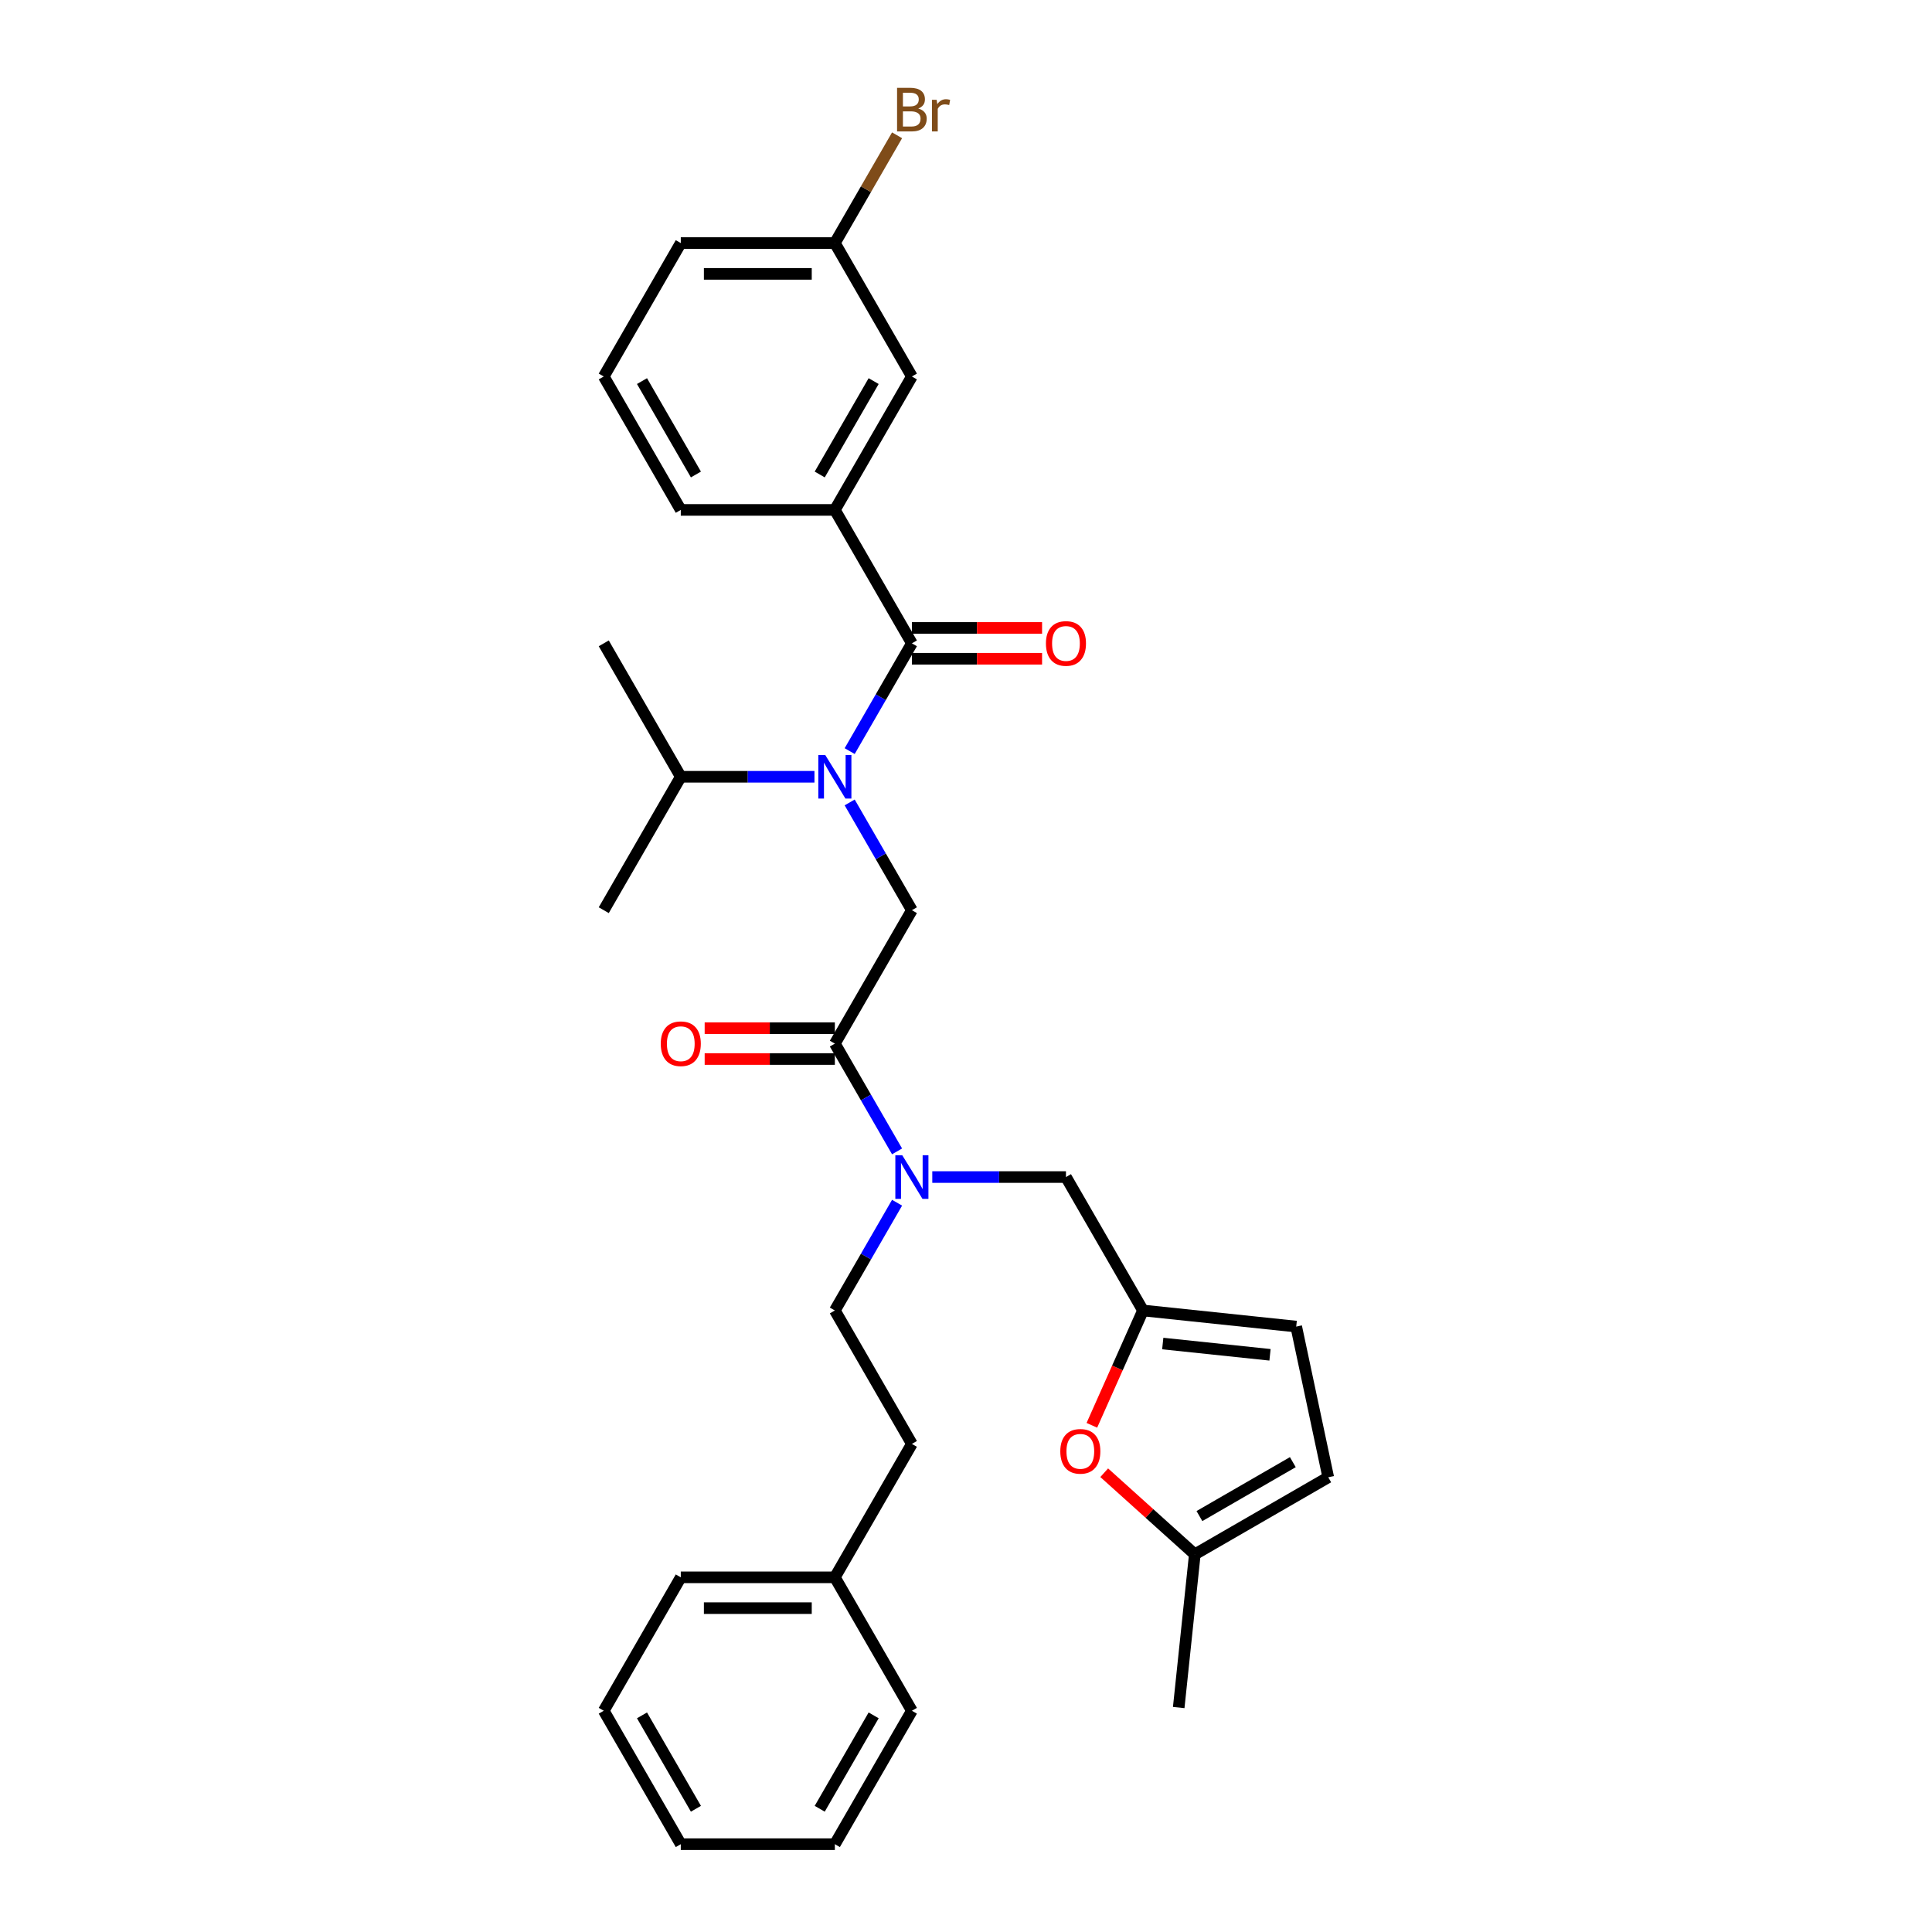 <?xml version='1.0' encoding='iso-8859-1'?>
<svg version='1.1' baseProfile='full'
              xmlns='http://www.w3.org/2000/svg'
                      xmlns:rdkit='http://www.rdkit.org/xml'
                      xmlns:xlink='http://www.w3.org/1999/xlink'
                  xml:space='preserve'
width='1000px' height='1000px' viewBox='0 0 1000 1000'>
<!-- END OF HEADER -->
<rect style='opacity:1.0;fill:#FFFFFF;stroke:none' width='1000' height='1000' x='0' y='0'> </rect>
<path class='bond-0' d='M 432.119,263.931 L 471.992,194.869' style='fill:none;fill-rule:evenodd;stroke:#000000;stroke-width:6px;stroke-linecap:butt;stroke-linejoin:miter;stroke-opacity:1' />
<path class='bond-0' d='M 424.288,245.597 L 452.199,197.254' style='fill:none;fill-rule:evenodd;stroke:#000000;stroke-width:6px;stroke-linecap:butt;stroke-linejoin:miter;stroke-opacity:1' />
<path class='bond-1' d='M 432.119,263.931 L 352.374,263.931' style='fill:none;fill-rule:evenodd;stroke:#000000;stroke-width:6px;stroke-linecap:butt;stroke-linejoin:miter;stroke-opacity:1' />
<path class='bond-2' d='M 432.119,263.931 L 471.992,332.992' style='fill:none;fill-rule:evenodd;stroke:#000000;stroke-width:6px;stroke-linecap:butt;stroke-linejoin:miter;stroke-opacity:1' />
<path class='bond-3' d='M 432.119,540.177 L 448.221,568.065' style='fill:none;fill-rule:evenodd;stroke:#000000;stroke-width:6px;stroke-linecap:butt;stroke-linejoin:miter;stroke-opacity:1' />
<path class='bond-3' d='M 448.221,568.065 L 464.322,595.953' style='fill:none;fill-rule:evenodd;stroke:#0000FF;stroke-width:6px;stroke-linecap:butt;stroke-linejoin:miter;stroke-opacity:1' />
<path class='bond-4' d='M 432.119,540.177 L 471.992,471.115' style='fill:none;fill-rule:evenodd;stroke:#000000;stroke-width:6px;stroke-linecap:butt;stroke-linejoin:miter;stroke-opacity:1' />
<path class='bond-5' d='M 432.119,532.202 L 398.427,532.202' style='fill:none;fill-rule:evenodd;stroke:#000000;stroke-width:6px;stroke-linecap:butt;stroke-linejoin:miter;stroke-opacity:1' />
<path class='bond-5' d='M 398.427,532.202 L 364.735,532.202' style='fill:none;fill-rule:evenodd;stroke:#FF0000;stroke-width:6px;stroke-linecap:butt;stroke-linejoin:miter;stroke-opacity:1' />
<path class='bond-5' d='M 432.119,548.151 L 398.427,548.151' style='fill:none;fill-rule:evenodd;stroke:#000000;stroke-width:6px;stroke-linecap:butt;stroke-linejoin:miter;stroke-opacity:1' />
<path class='bond-5' d='M 398.427,548.151 L 364.735,548.151' style='fill:none;fill-rule:evenodd;stroke:#FF0000;stroke-width:6px;stroke-linecap:butt;stroke-linejoin:miter;stroke-opacity:1' />
<path class='bond-6' d='M 471.992,471.115 L 455.891,443.227' style='fill:none;fill-rule:evenodd;stroke:#000000;stroke-width:6px;stroke-linecap:butt;stroke-linejoin:miter;stroke-opacity:1' />
<path class='bond-6' d='M 455.891,443.227 L 439.79,415.339' style='fill:none;fill-rule:evenodd;stroke:#0000FF;stroke-width:6px;stroke-linecap:butt;stroke-linejoin:miter;stroke-opacity:1' />
<path class='bond-7' d='M 439.79,388.768 L 455.891,360.88' style='fill:none;fill-rule:evenodd;stroke:#0000FF;stroke-width:6px;stroke-linecap:butt;stroke-linejoin:miter;stroke-opacity:1' />
<path class='bond-7' d='M 455.891,360.88 L 471.992,332.992' style='fill:none;fill-rule:evenodd;stroke:#000000;stroke-width:6px;stroke-linecap:butt;stroke-linejoin:miter;stroke-opacity:1' />
<path class='bond-8' d='M 421.561,402.054 L 386.968,402.054' style='fill:none;fill-rule:evenodd;stroke:#0000FF;stroke-width:6px;stroke-linecap:butt;stroke-linejoin:miter;stroke-opacity:1' />
<path class='bond-8' d='M 386.968,402.054 L 352.374,402.054' style='fill:none;fill-rule:evenodd;stroke:#000000;stroke-width:6px;stroke-linecap:butt;stroke-linejoin:miter;stroke-opacity:1' />
<path class='bond-9' d='M 471.992,340.967 L 505.685,340.967' style='fill:none;fill-rule:evenodd;stroke:#000000;stroke-width:6px;stroke-linecap:butt;stroke-linejoin:miter;stroke-opacity:1' />
<path class='bond-9' d='M 505.685,340.967 L 539.377,340.967' style='fill:none;fill-rule:evenodd;stroke:#FF0000;stroke-width:6px;stroke-linecap:butt;stroke-linejoin:miter;stroke-opacity:1' />
<path class='bond-9' d='M 471.992,325.018 L 505.685,325.018' style='fill:none;fill-rule:evenodd;stroke:#000000;stroke-width:6px;stroke-linecap:butt;stroke-linejoin:miter;stroke-opacity:1' />
<path class='bond-9' d='M 505.685,325.018 L 539.377,325.018' style='fill:none;fill-rule:evenodd;stroke:#FF0000;stroke-width:6px;stroke-linecap:butt;stroke-linejoin:miter;stroke-opacity:1' />
<path class='bond-10' d='M 471.992,194.869 L 432.119,125.808' style='fill:none;fill-rule:evenodd;stroke:#000000;stroke-width:6px;stroke-linecap:butt;stroke-linejoin:miter;stroke-opacity:1' />
<path class='bond-11' d='M 432.119,125.808 L 448.221,97.92' style='fill:none;fill-rule:evenodd;stroke:#000000;stroke-width:6px;stroke-linecap:butt;stroke-linejoin:miter;stroke-opacity:1' />
<path class='bond-11' d='M 448.221,97.92 L 464.322,70.032' style='fill:none;fill-rule:evenodd;stroke:#7F4C19;stroke-width:6px;stroke-linecap:butt;stroke-linejoin:miter;stroke-opacity:1' />
<path class='bond-12' d='M 432.119,125.808 L 352.374,125.808' style='fill:none;fill-rule:evenodd;stroke:#000000;stroke-width:6px;stroke-linecap:butt;stroke-linejoin:miter;stroke-opacity:1' />
<path class='bond-12' d='M 420.158,141.757 L 364.336,141.757' style='fill:none;fill-rule:evenodd;stroke:#000000;stroke-width:6px;stroke-linecap:butt;stroke-linejoin:miter;stroke-opacity:1' />
<path class='bond-13' d='M 352.374,402.054 L 312.502,471.115' style='fill:none;fill-rule:evenodd;stroke:#000000;stroke-width:6px;stroke-linecap:butt;stroke-linejoin:miter;stroke-opacity:1' />
<path class='bond-14' d='M 352.374,402.054 L 312.502,332.992' style='fill:none;fill-rule:evenodd;stroke:#000000;stroke-width:6px;stroke-linecap:butt;stroke-linejoin:miter;stroke-opacity:1' />
<path class='bond-15' d='M 551.737,609.238 L 591.61,678.3' style='fill:none;fill-rule:evenodd;stroke:#000000;stroke-width:6px;stroke-linecap:butt;stroke-linejoin:miter;stroke-opacity:1' />
<path class='bond-16' d='M 551.737,609.238 L 517.144,609.238' style='fill:none;fill-rule:evenodd;stroke:#000000;stroke-width:6px;stroke-linecap:butt;stroke-linejoin:miter;stroke-opacity:1' />
<path class='bond-16' d='M 517.144,609.238 L 482.55,609.238' style='fill:none;fill-rule:evenodd;stroke:#0000FF;stroke-width:6px;stroke-linecap:butt;stroke-linejoin:miter;stroke-opacity:1' />
<path class='bond-17' d='M 464.322,622.524 L 448.221,650.412' style='fill:none;fill-rule:evenodd;stroke:#0000FF;stroke-width:6px;stroke-linecap:butt;stroke-linejoin:miter;stroke-opacity:1' />
<path class='bond-17' d='M 448.221,650.412 L 432.119,678.3' style='fill:none;fill-rule:evenodd;stroke:#000000;stroke-width:6px;stroke-linecap:butt;stroke-linejoin:miter;stroke-opacity:1' />
<path class='bond-18' d='M 571.535,762.28 L 594.986,783.395' style='fill:none;fill-rule:evenodd;stroke:#FF0000;stroke-width:6px;stroke-linecap:butt;stroke-linejoin:miter;stroke-opacity:1' />
<path class='bond-18' d='M 594.986,783.395 L 618.437,804.511' style='fill:none;fill-rule:evenodd;stroke:#000000;stroke-width:6px;stroke-linecap:butt;stroke-linejoin:miter;stroke-opacity:1' />
<path class='bond-19' d='M 565.147,737.737 L 578.378,708.019' style='fill:none;fill-rule:evenodd;stroke:#FF0000;stroke-width:6px;stroke-linecap:butt;stroke-linejoin:miter;stroke-opacity:1' />
<path class='bond-19' d='M 578.378,708.019 L 591.61,678.3' style='fill:none;fill-rule:evenodd;stroke:#000000;stroke-width:6px;stroke-linecap:butt;stroke-linejoin:miter;stroke-opacity:1' />
<path class='bond-20' d='M 618.437,804.511 L 687.498,764.638' style='fill:none;fill-rule:evenodd;stroke:#000000;stroke-width:6px;stroke-linecap:butt;stroke-linejoin:miter;stroke-opacity:1' />
<path class='bond-20' d='M 620.822,784.717 L 669.165,756.807' style='fill:none;fill-rule:evenodd;stroke:#000000;stroke-width:6px;stroke-linecap:butt;stroke-linejoin:miter;stroke-opacity:1' />
<path class='bond-21' d='M 618.437,804.511 L 610.101,883.819' style='fill:none;fill-rule:evenodd;stroke:#000000;stroke-width:6px;stroke-linecap:butt;stroke-linejoin:miter;stroke-opacity:1' />
<path class='bond-22' d='M 687.498,764.638 L 670.919,686.635' style='fill:none;fill-rule:evenodd;stroke:#000000;stroke-width:6px;stroke-linecap:butt;stroke-linejoin:miter;stroke-opacity:1' />
<path class='bond-23' d='M 670.919,686.635 L 591.61,678.3' style='fill:none;fill-rule:evenodd;stroke:#000000;stroke-width:6px;stroke-linecap:butt;stroke-linejoin:miter;stroke-opacity:1' />
<path class='bond-23' d='M 657.355,701.247 L 601.839,695.412' style='fill:none;fill-rule:evenodd;stroke:#000000;stroke-width:6px;stroke-linecap:butt;stroke-linejoin:miter;stroke-opacity:1' />
<path class='bond-24' d='M 432.119,816.423 L 471.992,747.361' style='fill:none;fill-rule:evenodd;stroke:#000000;stroke-width:6px;stroke-linecap:butt;stroke-linejoin:miter;stroke-opacity:1' />
<path class='bond-25' d='M 432.119,816.423 L 352.374,816.423' style='fill:none;fill-rule:evenodd;stroke:#000000;stroke-width:6px;stroke-linecap:butt;stroke-linejoin:miter;stroke-opacity:1' />
<path class='bond-25' d='M 420.158,832.372 L 364.336,832.372' style='fill:none;fill-rule:evenodd;stroke:#000000;stroke-width:6px;stroke-linecap:butt;stroke-linejoin:miter;stroke-opacity:1' />
<path class='bond-26' d='M 432.119,816.423 L 471.992,885.484' style='fill:none;fill-rule:evenodd;stroke:#000000;stroke-width:6px;stroke-linecap:butt;stroke-linejoin:miter;stroke-opacity:1' />
<path class='bond-27' d='M 432.119,678.3 L 471.992,747.361' style='fill:none;fill-rule:evenodd;stroke:#000000;stroke-width:6px;stroke-linecap:butt;stroke-linejoin:miter;stroke-opacity:1' />
<path class='bond-28' d='M 352.374,816.423 L 312.502,885.484' style='fill:none;fill-rule:evenodd;stroke:#000000;stroke-width:6px;stroke-linecap:butt;stroke-linejoin:miter;stroke-opacity:1' />
<path class='bond-29' d='M 471.992,885.484 L 432.119,954.545' style='fill:none;fill-rule:evenodd;stroke:#000000;stroke-width:6px;stroke-linecap:butt;stroke-linejoin:miter;stroke-opacity:1' />
<path class='bond-29' d='M 452.199,887.869 L 424.288,936.212' style='fill:none;fill-rule:evenodd;stroke:#000000;stroke-width:6px;stroke-linecap:butt;stroke-linejoin:miter;stroke-opacity:1' />
<path class='bond-30' d='M 312.502,885.484 L 352.374,954.545' style='fill:none;fill-rule:evenodd;stroke:#000000;stroke-width:6px;stroke-linecap:butt;stroke-linejoin:miter;stroke-opacity:1' />
<path class='bond-30' d='M 332.295,887.869 L 360.206,936.212' style='fill:none;fill-rule:evenodd;stroke:#000000;stroke-width:6px;stroke-linecap:butt;stroke-linejoin:miter;stroke-opacity:1' />
<path class='bond-31' d='M 432.119,954.545 L 352.374,954.545' style='fill:none;fill-rule:evenodd;stroke:#000000;stroke-width:6px;stroke-linecap:butt;stroke-linejoin:miter;stroke-opacity:1' />
<path class='bond-32' d='M 352.374,263.931 L 312.502,194.869' style='fill:none;fill-rule:evenodd;stroke:#000000;stroke-width:6px;stroke-linecap:butt;stroke-linejoin:miter;stroke-opacity:1' />
<path class='bond-32' d='M 360.206,245.597 L 332.295,197.254' style='fill:none;fill-rule:evenodd;stroke:#000000;stroke-width:6px;stroke-linecap:butt;stroke-linejoin:miter;stroke-opacity:1' />
<path class='bond-33' d='M 312.502,194.869 L 352.374,125.808' style='fill:none;fill-rule:evenodd;stroke:#000000;stroke-width:6px;stroke-linecap:butt;stroke-linejoin:miter;stroke-opacity:1' />
<path  class='atom-3' d='M 342.007 540.24
Q 342.007 534.818, 344.687 531.787
Q 347.366 528.757, 352.374 528.757
Q 357.382 528.757, 360.062 531.787
Q 362.741 534.818, 362.741 540.24
Q 362.741 545.727, 360.03 548.853
Q 357.318 551.947, 352.374 551.947
Q 347.398 551.947, 344.687 548.853
Q 342.007 545.759, 342.007 540.24
M 352.374 549.395
Q 355.819 549.395, 357.669 547.099
Q 359.551 544.77, 359.551 540.24
Q 359.551 535.807, 357.669 533.574
Q 355.819 531.309, 352.374 531.309
Q 348.929 531.309, 347.047 533.542
Q 345.197 535.775, 345.197 540.24
Q 345.197 544.802, 347.047 547.099
Q 348.929 549.395, 352.374 549.395
' fill='#FF0000'/>
<path  class='atom-4' d='M 427.127 390.762
L 434.528 402.724
Q 435.261 403.904, 436.442 406.041
Q 437.622 408.178, 437.686 408.306
L 437.686 390.762
L 440.684 390.762
L 440.684 413.346
L 437.59 413.346
L 429.647 400.267
Q 428.722 398.736, 427.733 396.982
Q 426.777 395.228, 426.489 394.685
L 426.489 413.346
L 423.555 413.346
L 423.555 390.762
L 427.127 390.762
' fill='#0000FF'/>
<path  class='atom-6' d='M 541.371 333.056
Q 541.371 327.633, 544.05 324.603
Q 546.729 321.573, 551.737 321.573
Q 556.745 321.573, 559.425 324.603
Q 562.104 327.633, 562.104 333.056
Q 562.104 338.543, 559.393 341.669
Q 556.682 344.763, 551.737 344.763
Q 546.761 344.763, 544.05 341.669
Q 541.371 338.574, 541.371 333.056
M 551.737 342.211
Q 555.182 342.211, 557.033 339.914
Q 558.914 337.586, 558.914 333.056
Q 558.914 328.622, 557.033 326.389
Q 555.182 324.125, 551.737 324.125
Q 548.292 324.125, 546.41 326.358
Q 544.56 328.59, 544.56 333.056
Q 544.56 337.618, 546.41 339.914
Q 548.292 342.211, 551.737 342.211
' fill='#FF0000'/>
<path  class='atom-11' d='M 467 597.946
L 474.4 609.908
Q 475.134 611.088, 476.314 613.225
Q 477.495 615.363, 477.558 615.49
L 477.558 597.946
L 480.557 597.946
L 480.557 620.53
L 477.463 620.53
L 469.52 607.452
Q 468.595 605.921, 467.606 604.166
Q 466.649 602.412, 466.362 601.87
L 466.362 620.53
L 463.427 620.53
L 463.427 597.946
L 467 597.946
' fill='#0000FF'/>
<path  class='atom-14' d='M 548.808 751.214
Q 548.808 745.792, 551.487 742.761
Q 554.167 739.731, 559.175 739.731
Q 564.183 739.731, 566.862 742.761
Q 569.542 745.792, 569.542 751.214
Q 569.542 756.701, 566.83 759.827
Q 564.119 762.921, 559.175 762.921
Q 554.199 762.921, 551.487 759.827
Q 548.808 756.733, 548.808 751.214
M 559.175 760.369
Q 562.62 760.369, 564.47 758.072
Q 566.352 755.744, 566.352 751.214
Q 566.352 746.781, 564.47 744.548
Q 562.62 742.283, 559.175 742.283
Q 555.73 742.283, 553.848 744.516
Q 551.998 746.749, 551.998 751.214
Q 551.998 755.776, 553.848 758.072
Q 555.73 760.369, 559.175 760.369
' fill='#FF0000'/>
<path  class='atom-28' d='M 475.294 56.172
Q 477.463 56.778, 478.547 58.118
Q 479.664 59.426, 479.664 61.372
Q 479.664 64.498, 477.654 66.284
Q 475.676 68.038, 471.912 68.038
L 464.321 68.038
L 464.321 45.455
L 470.987 45.455
Q 474.847 45.455, 476.793 47.018
Q 478.739 48.581, 478.739 51.451
Q 478.739 54.864, 475.294 56.172
M 467.351 48.006
L 467.351 55.088
L 470.987 55.088
Q 473.22 55.088, 474.369 54.195
Q 475.549 53.27, 475.549 51.451
Q 475.549 48.006, 470.987 48.006
L 467.351 48.006
M 471.912 65.487
Q 474.113 65.487, 475.294 64.434
Q 476.474 63.381, 476.474 61.372
Q 476.474 59.522, 475.166 58.597
Q 473.89 57.64, 471.434 57.64
L 467.351 57.64
L 467.351 65.487
L 471.912 65.487
' fill='#7F4C19'/>
<path  class='atom-28' d='M 484.799 51.643
L 485.15 53.907
Q 486.873 51.356, 489.68 51.356
Q 490.573 51.356, 491.785 51.675
L 491.306 54.354
Q 489.935 54.035, 489.169 54.035
Q 487.83 54.035, 486.936 54.577
Q 486.075 55.088, 485.373 56.332
L 485.373 68.038
L 482.375 68.038
L 482.375 51.643
L 484.799 51.643
' fill='#7F4C19'/>
</svg>
